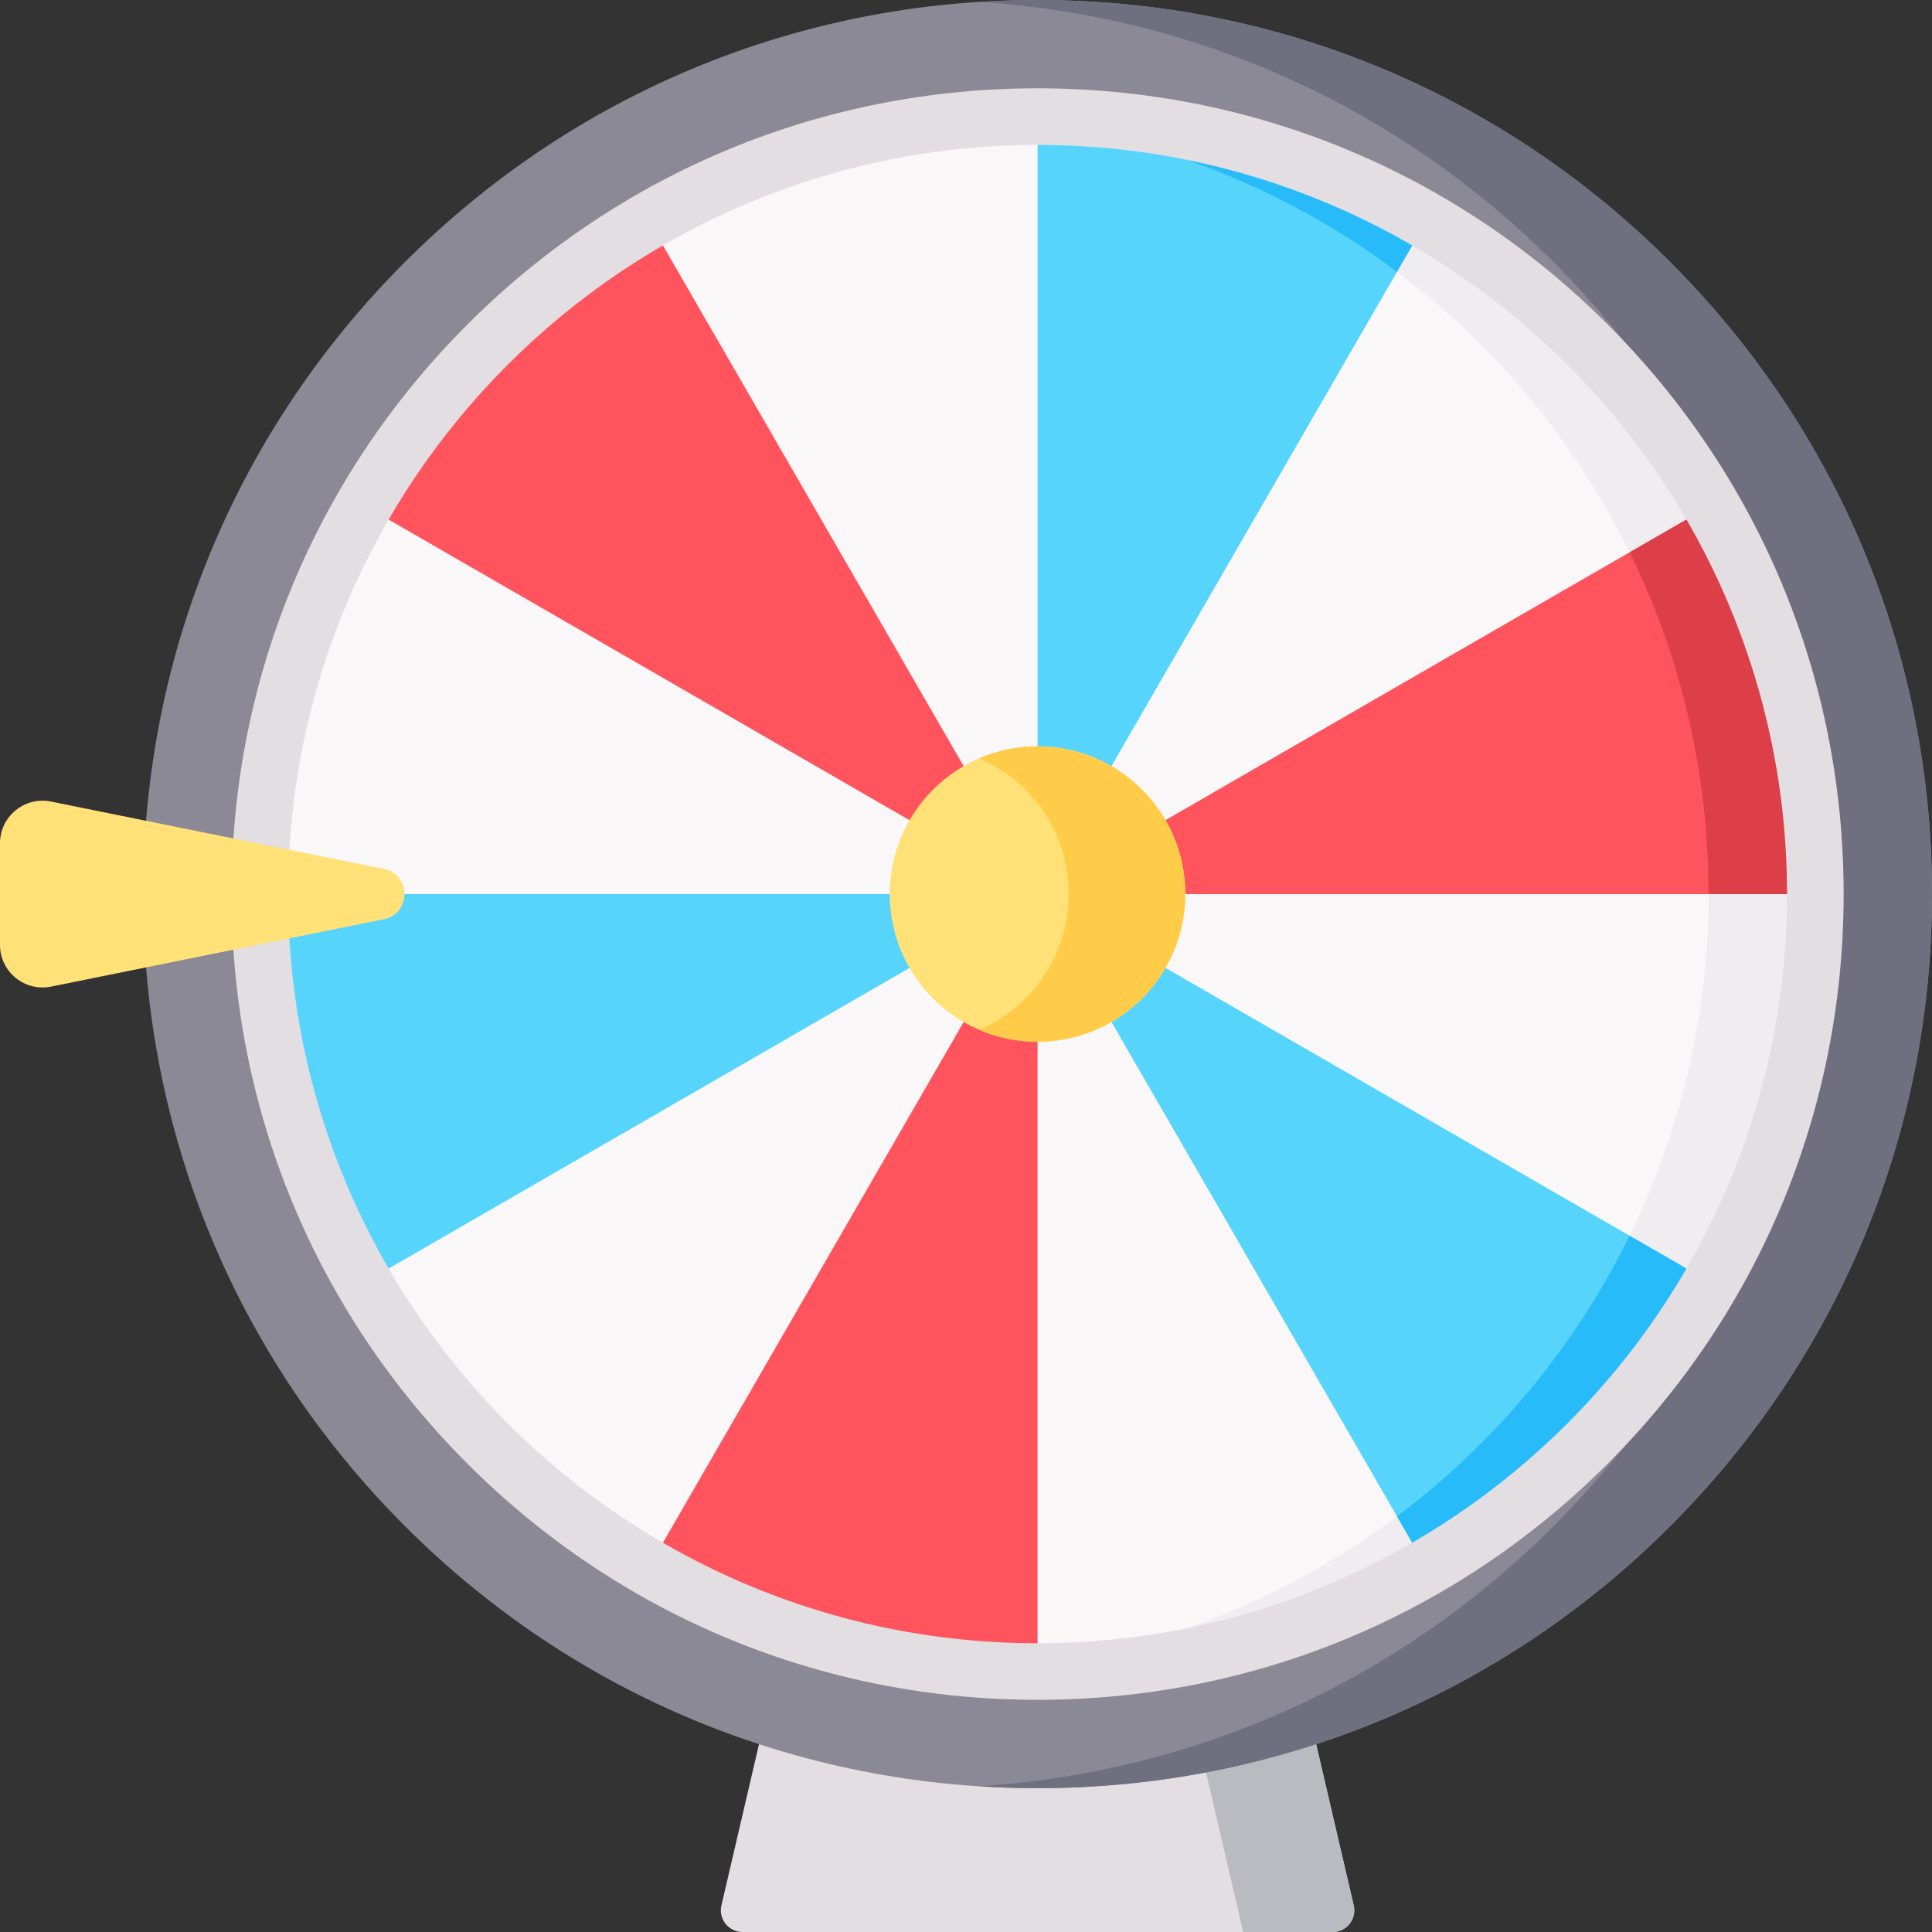 <svg width="124" height="124" viewBox="0 0 124 124" fill="none" xmlns="http://www.w3.org/2000/svg">
<rect x="0" y="0" width="124" height="124" fill="#333333" stroke="none"/>
<g id="lottery 1" clip-path="url(#clip0_2204_29646)">
<g id="Group">
<path id="Vector" d="M85.53 124.001H47.658C46.762 124.001 46.099 123.167 46.303 122.294L53.174 92.809H80.013L86.885 122.294C87.088 123.167 86.426 124.001 85.53 124.001Z" fill="#E2DEE2"/>
<path id="Vector_2" d="M80.011 92.809H72.523L79.793 124.001H85.528C86.424 124.001 87.086 123.166 86.883 122.294L80.011 92.809Z" fill="#B9BBC1"/>
<path id="Vector_3" d="M66.593 114.769C51.259 114.769 36.842 108.8 26 97.961C15.157 87.123 9.186 72.712 9.186 57.384C9.186 42.057 15.157 27.646 26 16.808C36.842 5.969 51.259 0 66.593 0C81.927 0 96.343 5.969 107.186 16.807C118.029 27.646 124 42.056 124 57.384C124 72.712 118.029 87.123 107.186 97.961C96.343 108.8 81.927 114.769 66.593 114.769Z" fill="#8B8996"/>
<path id="Vector_4" d="M107.185 16.807C96.342 5.969 81.926 0 66.592 0C65.337 0 64.089 0.044 62.848 0.124C76.772 1.014 89.741 6.856 99.697 16.808C110.54 27.646 116.511 42.057 116.511 57.384C116.511 72.712 110.54 87.123 99.697 97.961C89.741 107.913 76.773 113.755 62.848 114.645C64.089 114.725 65.337 114.769 66.592 114.769C81.926 114.769 96.342 108.8 107.185 97.961C118.028 87.123 123.999 72.712 123.999 57.384C123.999 42.057 118.028 27.646 107.185 16.807Z" fill="#706F7F"/>
<path id="Vector_5" d="M66.591 107.283C94.161 107.283 116.511 84.942 116.511 57.384C116.511 29.825 94.161 7.484 66.591 7.484C39.022 7.484 16.672 29.825 16.672 57.384C16.672 84.942 39.022 107.283 66.591 107.283Z" fill="#F9F7F8"/>
<path id="Vector_6" d="M66.593 7.484C65.441 7.484 64.299 7.527 63.166 7.604C89.137 9.364 109.659 30.977 109.659 57.384C109.659 83.791 89.137 105.403 63.166 107.164C64.299 107.241 65.441 107.284 66.593 107.284C94.163 107.284 116.512 84.943 116.512 57.384C116.512 29.826 94.163 7.484 66.593 7.484Z" fill="#EFEDEF"/>
<path id="Vector_7" d="M91.563 14.153L66.594 57.384V7.484C75.502 7.484 84.055 9.802 91.563 14.153Z" fill="#56D4FC"/>
<path id="Vector_8" d="M66.594 7.956C75.17 9.133 83.05 12.489 89.661 17.445L91.563 14.153C84.055 9.802 75.501 7.484 66.594 7.484V7.956Z" fill="#28BBFA"/>
<path id="Vector_9" d="M66.592 57.383L23.344 32.424C25.503 28.697 28.164 25.228 31.294 22.1C34.424 18.971 37.895 16.311 41.623 14.152L66.592 57.383Z" fill="#FF535D"/>
<path id="Vector_10" d="M66.593 57.383L23.345 82.342C18.993 74.837 16.674 66.287 16.674 57.383H66.593Z" fill="#56D4FC"/>
<path id="Vector_11" d="M66.594 57.383V107.282C57.686 107.282 49.132 104.964 41.625 100.614L66.594 57.383Z" fill="#FF535D"/>
<path id="Vector_12" d="M109.842 82.342C107.683 86.069 105.022 89.538 101.892 92.666C98.762 95.795 95.291 98.456 91.563 100.614L66.594 57.383L109.842 82.342Z" fill="#56D4FC"/>
<path id="Vector_13" d="M101.89 92.667C105.02 89.538 107.682 86.07 109.841 82.343L104.59 79.312C101.097 86.437 95.954 92.605 89.66 97.323L91.561 100.615C95.29 98.457 98.76 95.796 101.89 92.667Z" fill="#28BBFA"/>
<path id="Vector_14" d="M116.513 57.385H66.594L109.842 32.426C114.194 39.93 116.513 48.48 116.513 57.385Z" fill="#FF535D"/>
<path id="Vector_15" d="M116.513 57.385H66.594L109.842 32.426C114.194 39.93 116.513 48.48 116.513 57.385Z" fill="#FF535D"/>
<path id="Vector_16" d="M109.841 32.426L104.602 35.45C107.91 42.193 109.658 49.655 109.658 57.385H116.512C116.512 48.48 114.193 39.93 109.841 32.426Z" fill="#DC3F48"/>
<path id="Vector_17" d="M103.176 20.815C93.404 11.047 80.412 5.668 66.593 5.668C52.774 5.668 39.782 11.047 30.011 20.815C20.239 30.583 14.857 43.57 14.857 57.384C14.857 71.198 20.239 84.185 30.011 93.953C39.782 103.72 52.774 109.099 66.593 109.099C80.412 109.099 93.404 103.72 103.175 93.953C112.947 84.185 118.329 71.198 118.329 57.384C118.329 43.57 112.947 30.583 103.176 20.815ZM66.593 105.467C40.069 105.467 18.49 83.897 18.49 57.384C18.49 30.871 40.069 9.301 66.593 9.301C93.117 9.301 114.696 30.871 114.696 57.384C114.696 83.897 93.117 105.467 66.593 105.467Z" fill="#E2DEE2"/>
<path id="Vector_18" d="M66.592 66.864C71.831 66.864 76.077 62.619 76.077 57.383C76.077 52.147 71.831 47.902 66.592 47.902C61.354 47.902 57.107 52.147 57.107 57.383C57.107 62.619 61.354 66.864 66.592 66.864Z" fill="#FFE177"/>
<path id="Vector_19" d="M66.592 47.902C65.304 47.901 64.03 48.163 62.848 48.671C66.224 50.123 68.588 53.477 68.588 57.383C68.588 61.29 66.224 64.644 62.848 66.096C64.03 66.604 65.304 66.865 66.592 66.864C71.83 66.864 76.076 62.619 76.076 57.383C76.076 52.147 71.83 47.902 66.592 47.902Z" fill="#FFCC49"/>
<path id="Vector_20" d="M24.636 58.999L3.277 63.323C1.583 63.666 0 62.371 0 60.644V54.125C0 52.397 1.583 51.103 3.277 51.446L24.636 55.77C26.397 56.127 26.397 58.643 24.636 58.999Z" fill="#FFE177"/>
</g>
</g>
<defs>
<clipPath id="clip0_2204_29646">
<rect width="124" height="124" fill="white"/>
</clipPath>
</defs>
</svg>
